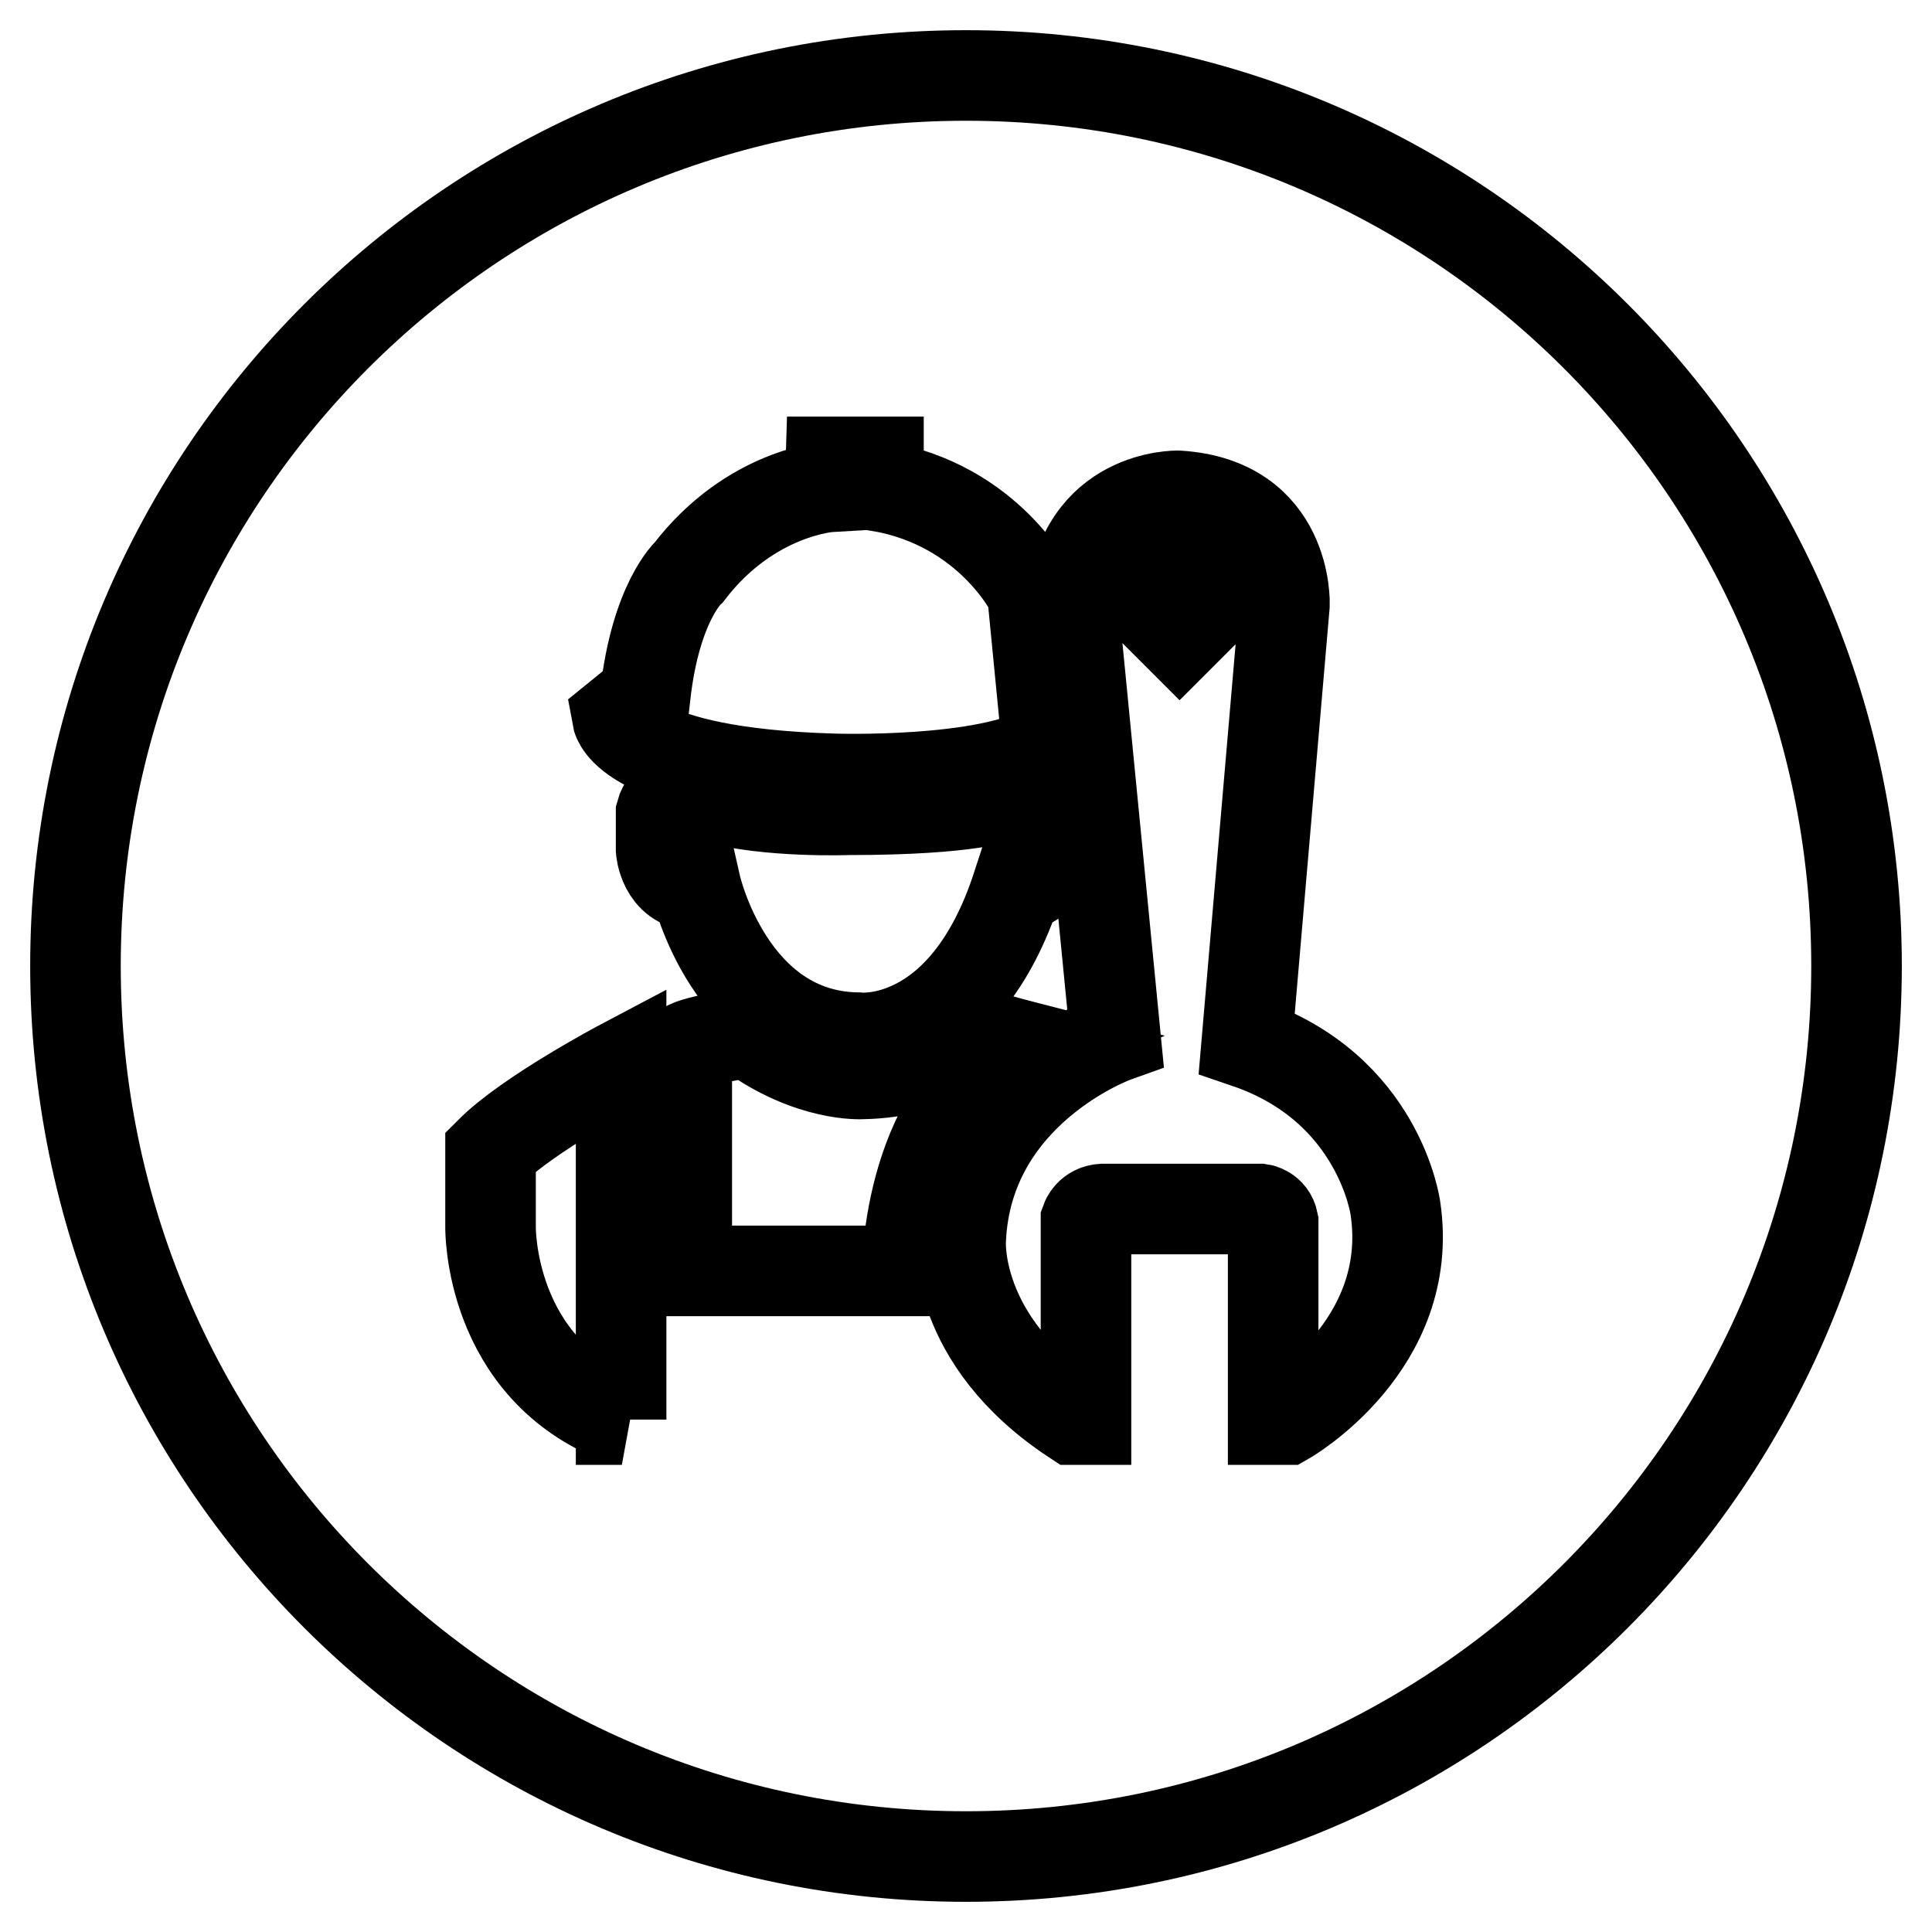 <?xml version="1.0" encoding="utf-8"?>
<!-- Svg Vector Icons : http://www.onlinewebfonts.com/icon -->
<!DOCTYPE svg PUBLIC "-//W3C//DTD SVG 1.1//EN" "http://www.w3.org/Graphics/SVG/1.1/DTD/svg11.dtd">
<svg version="1.1" xmlns="http://www.w3.org/2000/svg" xmlns:xlink="http://www.w3.org/1999/xlink" x="0px" y="0px" viewBox="0 0 256 256" enable-background="new 0 0 256 256" xml:space="preserve">
<g> <path stroke-width="12" fill-opacity="0" stroke="#000000"  d="M152.6,78.1l0.3,0l-1.4,1.4l4.8,4.8l4.8-4.8l-4.8-4.9L152.6,78.1z M128,10C62.8,10,10,62.8,10,128 c0,65.2,52.8,118,118,118c65.2,0,118-52.8,118-118C246,62.8,193.2,10,128,10L128,10z M82.4,188.1C64.7,181.4,65,162.6,65,162.6v-10 c5-5,17.3-11.5,17.3-11.5V188.1L82.4,188.1z M81.8,95.1l3.7-3c1.4-12.4,5.8-16.3,5.8-16.3C99.5,65.1,110,64.5,110,64.5l0.1-3.3h6.3 v3.2c14.8,2.5,20.4,14.2,20.4,14.2l2,20.5c-7.9,4.8-28.4,4.1-28.4,4.1C83.1,102.4,81.8,95.1,81.8,95.1L81.8,95.1z M87.6,112.6v-4.9 c1-3.7,7-2,7-2c7.2,2,17.8,1.6,17.8,1.6c16.6,0,20.4-1.8,20.4-1.8c7.6-1.8,6.3,4.8,6.3,4.8c0,7.6-4.3,7.1-4.3,7.1 c-7.1,21.8-21.1,20.1-21.1,20.1c-17-0.2-21.5-20.1-21.5-20.1C87.9,117.2,87.6,112.6,87.6,112.6L87.6,112.6z M91,168.4v-29.7 c0.9-0.8,8.2-1.9,8.2-1.9c8.2,6,15.1,5.5,15.1,5.5c10.3-0.2,15.1-5.5,15.1-5.5c0.4,0.3,6.6,1.9,6.6,1.9 c-15.8,6.9-15.8,29.7-15.8,29.7H91L91,168.4z M170.4,188.1h-1.7v-26.2c-0.3-1.5-1.7-1.7-1.7-1.7h-20.9c-1.7,0.1-2.2,1.5-2.2,1.5 v26.4v0h-1.6c-16.1-10.6-15-23.9-15-23.9c0.9-19.8,20.5-26.8,20.5-26.8l-5.6-57.3l-0.2,0c1.3-14.7,14.1-14.4,14.1-14.4 c14.6,0.9,14.1,14.4,14.1,14.4l-5,58.1c17.6,6,19.7,21.9,19.7,21.9C187.6,178.3,170.4,188.1,170.4,188.1L170.4,188.1z"/></g>
</svg>